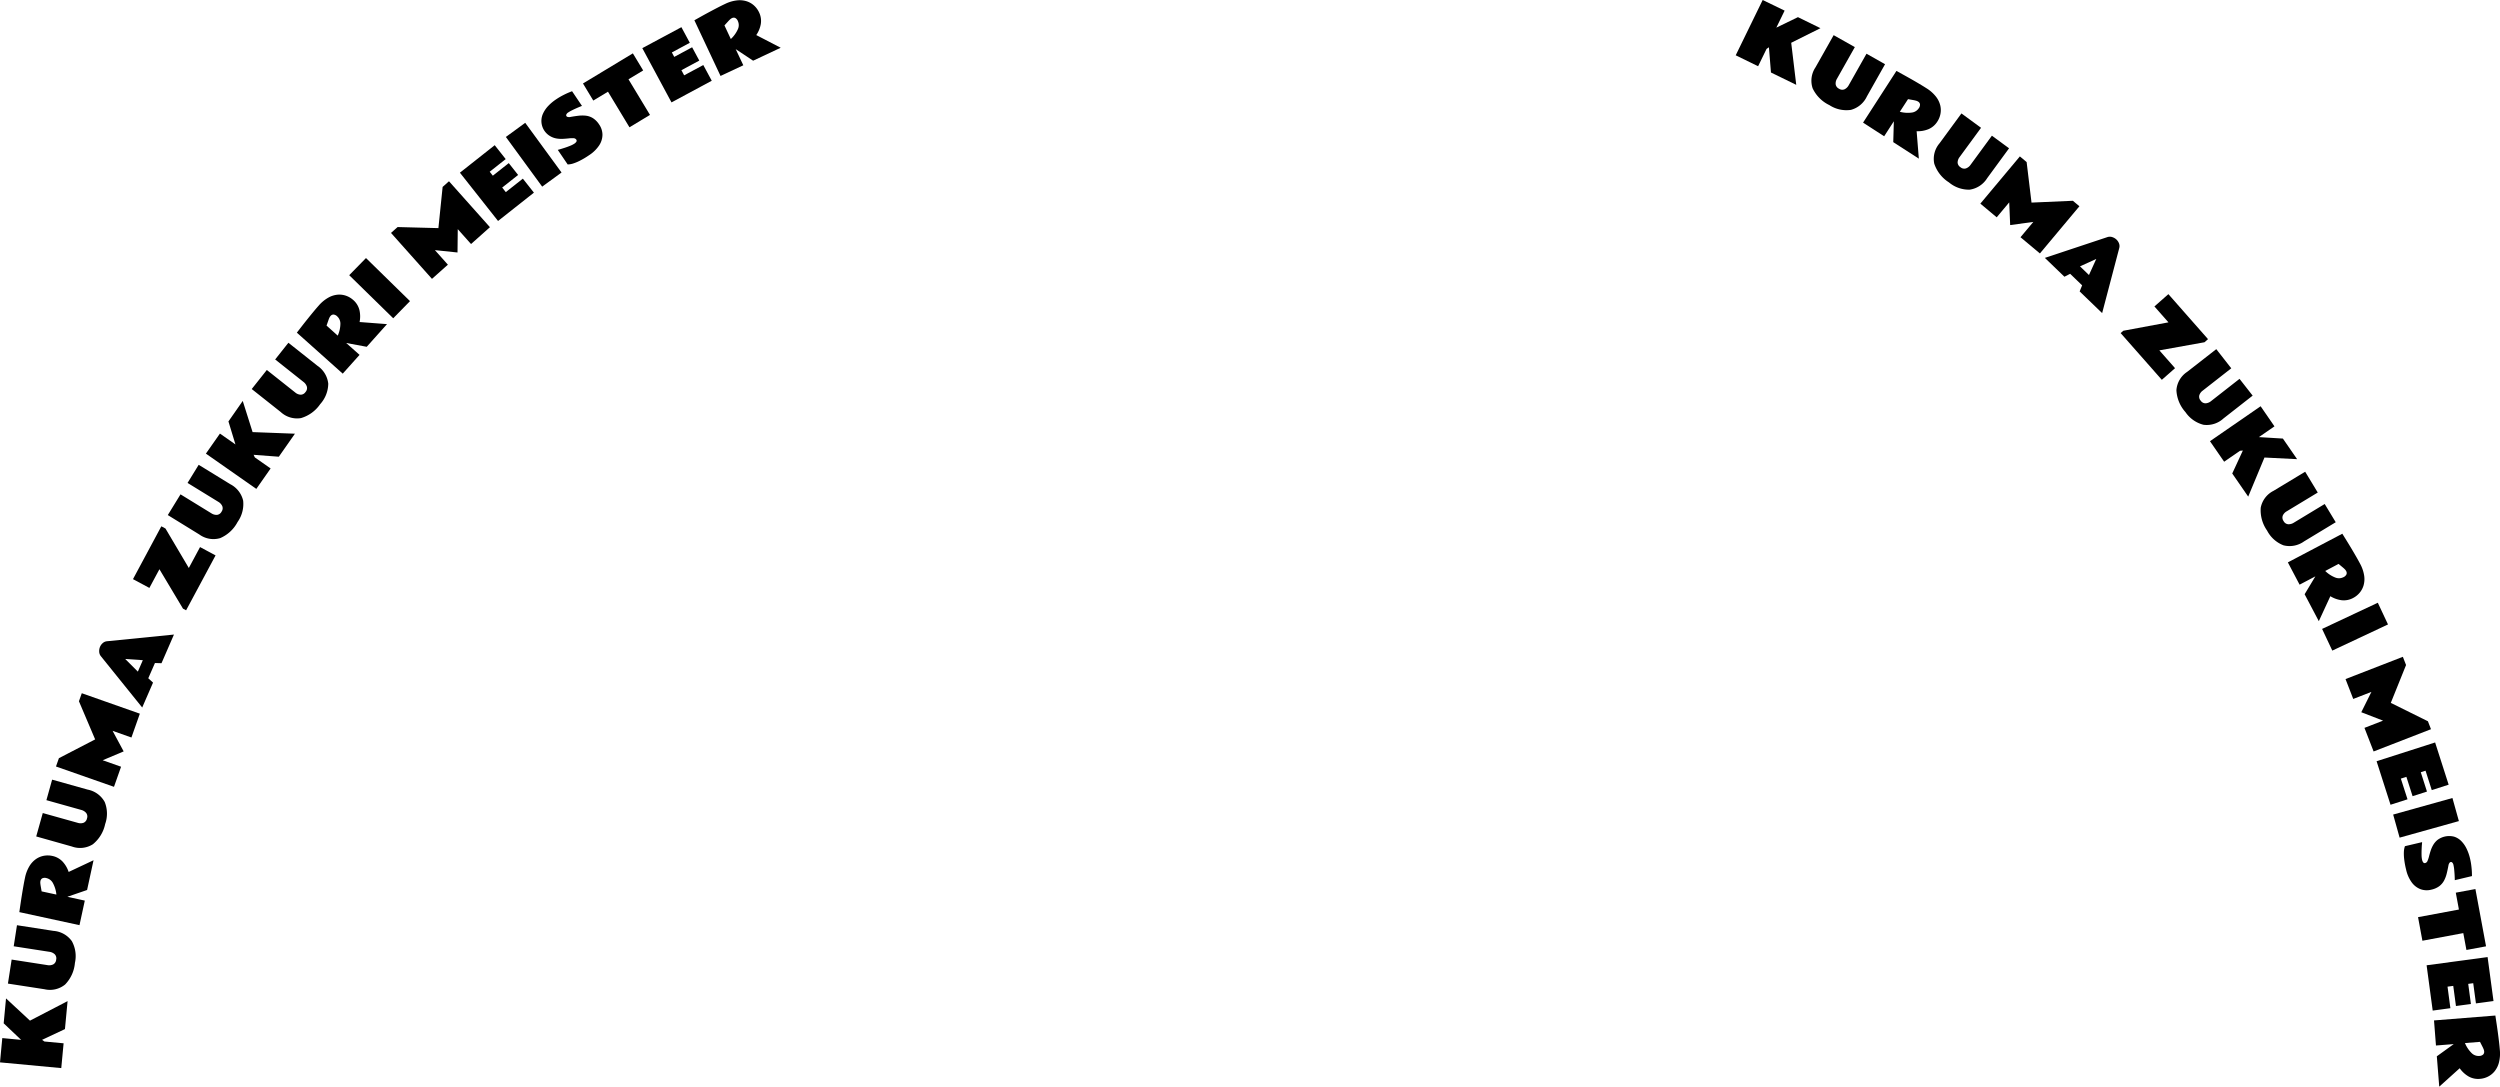 <svg xmlns="http://www.w3.org/2000/svg" width="262.199" height="113.97" viewBox="0 0 262.199 113.97">
  <g id="グループ_144841" data-name="グループ 144841" transform="translate(0 -0.001)">
    <g id="グループ_144845" data-name="グループ 144845" transform="translate(-2)">
      <path id="パス_196335" data-name="パス 196335" d="M425.279,0l-2.828,5.8L424.8,6.948l.885-1.817.249-.171.214,2.644L428.8,8.9l-.529-4.412,3.067-1.532L428.978,1.8l-2.268,1.1.87-1.784Z" transform="translate(-238.41)"/>
      <path id="パス_196336" data-name="パス 196336" d="M442.991,8.463l2.221,1.253-1.871,3.316a.965.965,0,0,0-.139.583.615.615,0,0,0,.354.467.606.606,0,0,0,.586.055,1.008,1.008,0,0,0,.431-.427l1.863-3.3,1.947,1.1-1.906,3.379A2.6,2.6,0,0,1,444.8,16.3a3.261,3.261,0,0,1-2.257-.5,3.7,3.7,0,0,1-1.756-1.761,2.509,2.509,0,0,1,.3-2.2Z" transform="translate(-248.678 -4.775)"/>
      <path id="パス_196337" data-name="パス 196337" d="M453.111,22.5l3.5-5.423.8.442q.36.2.783.44t.836.487q.412.244.728.448a3.8,3.8,0,0,1,1.006.893,2.427,2.427,0,0,1,.448.931,2.116,2.116,0,0,1,.011.888,2.23,2.23,0,0,1-.308.763,2.045,2.045,0,0,1-.961.826,2.961,2.961,0,0,1-1.225.207l.231,2.877-2.683-1.731.061-2.188-1.015,1.572Zm3.856-1.138a3.16,3.16,0,0,0,1.289.079,1.026,1.026,0,0,0,.685-.431.633.633,0,0,0,.141-.443.411.411,0,0,0-.189-.266.829.829,0,0,0-.224-.1q-.126-.035-.272-.062l-.572-.1Z" transform="translate(-255.713 -9.639)"/>
      <path id="パス_196338" data-name="パス 196338" d="M473.011,27.31l2.057,1.507-2.251,3.071a.968.968,0,0,0-.206.563.613.613,0,0,0,.3.5.606.606,0,0,0,.576.124,1,1,0,0,0,.479-.373l2.241-3.058,1.8,1.321-2.293,3.13a2.6,2.6,0,0,1-1.836,1.21,3.26,3.26,0,0,1-2.181-.767,3.7,3.7,0,0,1-1.535-1.957,2.511,2.511,0,0,1,.558-2.146Z" transform="translate(-265.297 -15.412)"/>
      <path id="パス_196339" data-name="パス 196339" d="M485.489,37.659l.71.594.512,4.25,4.338-.19.685.574-4.143,4.949-2.036-1.7,1.344-1.605-2.427.33-.1-2.381-1.313,1.568-1.714-1.435Z" transform="translate(-271.646 -21.254)"/>
      <path id="パス_196340" data-name="パス 196340" d="M496.876,59.21l6.564-2.181a.8.8,0,0,1,.5,0,1.13,1.13,0,0,1,.455.268,1.07,1.07,0,0,1,.26.4.782.782,0,0,1,.022.487l-1.793,6.818-2.359-2.276.26-.636-1.256-1.212-.6.308Zm3.686.889.94.907.767-1.686Z" transform="translate(-280.412 -32.162)"/>
      <path id="パス_196341" data-name="パス 196341" d="M520.133,73.768,518.662,72.1l1.465-1.29,4.156,4.72-.37.326-4.733.85,1.645,1.869-1.386,1.22-4.319-4.9.279-.246Z" transform="translate(-290.707 -39.959)"/>
      <path id="パス_196342" data-name="パス 196342" d="M532.734,84.055l1.571,2.009-3,2.346a.967.967,0,0,0-.352.485.614.614,0,0,0,.149.566.606.606,0,0,0,.521.275,1,1,0,0,0,.562-.23l2.986-2.336,1.377,1.76-3.056,2.391a2.6,2.6,0,0,1-2.1.667,3.26,3.26,0,0,1-1.892-1.33,3.7,3.7,0,0,1-.947-2.3,2.511,2.511,0,0,1,1.119-1.915Z" transform="translate(-298.291 -47.436)"/>
      <path id="パス_196343" data-name="パス 196343" d="M543.387,99.916l-1.633,1.127,2.517.154,1.49,2.159-3.423-.171-1.705,4.1-1.674-2.425,1.113-2.408-.3.026-1.663,1.147-1.486-2.152,5.312-3.666Z" transform="translate(-302.842 -55.199)"/>
      <path id="パス_196344" data-name="パス 196344" d="M553.478,113.568l1.32,2.182-3.257,1.97a.968.968,0,0,0-.407.44.614.614,0,0,0,.079.58.607.607,0,0,0,.484.335,1.006,1.006,0,0,0,.586-.16l3.244-1.963,1.157,1.912-3.32,2.009a2.6,2.6,0,0,1-2.16.412,3.26,3.26,0,0,1-1.72-1.546,3.7,3.7,0,0,1-.666-2.4,2.51,2.51,0,0,1,1.34-1.767Z" transform="translate(-309.713 -64.092)"/>
      <path id="パス_196345" data-name="パス 196345" d="M555.378,131.5l5.711-3.007q.267.43.484.78t.467.768q.25.419.489.834t.414.748a3.8,3.8,0,0,1,.439,1.272,2.427,2.427,0,0,1-.067,1.031,2.123,2.123,0,0,1-.426.779,2.236,2.236,0,0,1-.643.515,2.046,2.046,0,0,1-1.242.247,2.972,2.972,0,0,1-1.17-.421l-1.21,2.62-1.488-2.825,1.127-1.876-1.655.872Zm3.919.9a3.168,3.168,0,0,0,1.084.7,1.029,1.029,0,0,0,.809-.04.636.636,0,0,0,.34-.316.411.411,0,0,0-.034-.325.825.825,0,0,0-.147-.2c-.062-.062-.13-.125-.206-.188l-.447-.372Z" transform="translate(-313.428 -72.516)"/>
      <rect id="長方形_160138" data-name="長方形 160138" width="6.455" height="2.514" transform="translate(245.541 65.961) rotate(-25.157)"/>
      <path id="パス_196346" data-name="パス 196346" d="M575.265,158.125l.335.863-1.6,3.969,3.892,1.928.323.833-6.018,2.335-.96-2.475,1.952-.757-2.285-.883,1.062-2.133-1.906.74-.809-2.084Z" transform="translate(-321.254 -89.238)"/>
      <path id="パス_196347" data-name="パス 196347" d="M582.863,178.741l1.419,4.43-1.771.567-.652-2.036-.5.162.649,2.028-1.509.484-.65-2.029-.581.186.7,2.171-1.782.571-1.462-4.565Z" transform="translate(-325.469 -100.871)"/>
      <rect id="長方形_160139" data-name="長方形 160139" width="6.455" height="2.514" transform="matrix(0.963, -0.269, 0.269, 0.963, 252.994, 85.432)"/>
      <path id="パス_196348" data-name="パス 196348" d="M585.209,201.9c0,.017,0,.1-.016.238s-.022.315-.031.517-.011.4-.007.6a2.429,2.429,0,0,0,.055.5.7.7,0,0,0,.119.271.2.2,0,0,0,.215.065.354.354,0,0,0,.234-.222,2.869,2.869,0,0,0,.156-.463c.047-.184.1-.382.17-.593a3.029,3.029,0,0,1,.272-.617,1.933,1.933,0,0,1,.461-.536,2.062,2.062,0,0,1,1.732-.333,1.836,1.836,0,0,1,.765.476,2.957,2.957,0,0,1,.55.8,4.894,4.894,0,0,1,.346.979,6.829,6.829,0,0,1,.149.837c.031.267.049.495.055.683s.008.308.006.358l-1.8.43c-.005-.229-.012-.429-.023-.6s-.024-.346-.042-.526a3.621,3.621,0,0,0-.074-.467.491.491,0,0,0-.128-.256.185.185,0,0,0-.17-.055.247.247,0,0,0-.137.116.556.556,0,0,0-.087.22q-.083.455-.185.867a3.228,3.228,0,0,1-.282.748,1.81,1.81,0,0,1-.5.582,2.2,2.2,0,0,1-.833.366,1.912,1.912,0,0,1-1.143-.054,2.056,2.056,0,0,1-.92-.72,3.6,3.6,0,0,1-.584-1.338,8.5,8.5,0,0,1-.21-1.176,4.69,4.69,0,0,1-.018-.752,2.039,2.039,0,0,1,.107-.52Z" transform="translate(-329.182 -113.576)"/>
      <path id="パス_196349" data-name="パス 196349" d="M592.731,214.03l1.115,6.008-2.058.382-.328-1.768-4.288.8-.458-2.472,4.287-.8-.328-1.768Z" transform="translate(-331.111 -120.787)"/>
      <path id="パス_196350" data-name="パス 196350" d="M595.173,230.41l.62,4.61-1.842.248-.285-2.119-.525.071.284,2.111-1.57.211-.284-2.111-.6.081.3,2.259-1.855.25-.639-4.751Z" transform="translate(-332.275 -130.031)"/>
      <path id="パス_196351" data-name="パス 196351" d="M590.557,245l6.434-.513q.076.5.137.907t.126.89q.065.484.121.959t.086.851a3.807,3.807,0,0,1-.1,1.342,2.43,2.43,0,0,1-.468.921,2.128,2.128,0,0,1-.7.548,2.25,2.25,0,0,1-.794.22,2.045,2.045,0,0,1-1.239-.262,2.962,2.962,0,0,1-.909-.848l-2.145,1.931-.254-3.183,1.775-1.281-1.865.149Zm3.246,2.373a3.158,3.158,0,0,0,.72,1.072,1.029,1.029,0,0,0,.758.282.634.634,0,0,0,.437-.157.411.411,0,0,0,.1-.311.819.819,0,0,0-.058-.239c-.032-.081-.071-.166-.115-.254l-.264-.518Z" transform="translate(-333.279 -137.977)"/>
    </g>
    <g id="グループ_144844" data-name="グループ 144844">
      <path id="パス_196352" data-name="パス 196352" d="M.24,244.521l1.976.186-1.83-1.735.246-2.612,2.512,2.332,3.944-2.048-.276,2.933-2.4,1.13.247.173,2.012.189-.245,2.6L0,247.068Z" transform="translate(0 -135.646)"/>
      <path id="パス_196353" data-name="パス 196353" d="M1.907,228.867l.391-2.52,3.762.584a.966.966,0,0,0,.595-.076.614.614,0,0,0,.312-.5.606.606,0,0,0-.155-.568,1,1,0,0,0-.552-.253l-3.746-.581.342-2.209,3.834.595a2.6,2.6,0,0,1,1.919,1.073,3.257,3.257,0,0,1,.324,2.289,3.7,3.7,0,0,1-1.03,2.264,2.51,2.51,0,0,1-2.162.493Z" transform="translate(-1.076 -125.707)"/>
      <path id="パス_196354" data-name="パス 196354" d="M10.961,213.255l-6.308-1.368q.071-.5.131-.908t.137-.889q.078-.482.161-.953t.163-.84a3.822,3.822,0,0,1,.481-1.256,2.429,2.429,0,0,1,.714-.747,2.125,2.125,0,0,1,.827-.323,2.231,2.231,0,0,1,.823.019A2.048,2.048,0,0,1,9.2,206.6a2.971,2.971,0,0,1,.625,1.074l2.611-1.229-.677,3.121-2.069.713,1.829.4Zm-2.422-3.209a3.161,3.161,0,0,0-.38-1.234,1.027,1.027,0,0,0-.644-.489.634.634,0,0,0-.464.024.409.409,0,0,0-.183.271.824.824,0,0,0-.014.245q.011.131.037.277l.1.572Z" transform="translate(-2.625 -116.223)"/>
      <path id="パス_196355" data-name="パス 196355" d="M8.72,193.645l.688-2.455,3.666,1.027a.968.968,0,0,0,.6,0,.615.615,0,0,0,.369-.455.605.605,0,0,0-.086-.582,1.006,1.006,0,0,0-.518-.317l-3.65-1.023.6-2.152,3.736,1.047a2.6,2.6,0,0,1,1.778,1.294,3.257,3.257,0,0,1,.049,2.312,3.7,3.7,0,0,1-1.292,2.125,2.509,2.509,0,0,1-2.206.232Z" transform="translate(-4.922 -105.918)"/>
      <path id="パス_196356" data-name="パス 196356" d="M13.476,174.58l.308-.873,3.8-1.969-1.7-4,.3-.843,6.088,2.145-.882,2.5-1.975-.7,1.16,2.157-2.2.928,1.929.68-.743,2.108Z" transform="translate(-7.605 -94.189)"/>
      <path id="パス_196357" data-name="パス 196357" d="M28.392,160.414l-4.339-5.386a.8.8,0,0,1-.172-.471,1.135,1.135,0,0,1,.092-.52,1.066,1.066,0,0,1,.286-.385.784.784,0,0,1,.449-.19l7.014-.7-1.307,3.006-.687-.021-.7,1.6.5.455Zm-.457-3.764.521-1.2-1.848-.129Z" transform="translate(-13.477 -86.209)"/>
      <path id="パス_196358" data-name="パス 196358" d="M34.786,131.207l-1.053,1.963-1.72-.923,2.973-5.541.435.233,2.448,4.139,1.177-2.194,1.628.873-3.09,5.759-.328-.176Z" transform="translate(-18.066 -71.506)"/>
      <path id="パス_196359" data-name="パス 196359" d="M40.4,117.166l1.334-2.173,3.244,1.993a.967.967,0,0,0,.578.16.615.615,0,0,0,.48-.336.608.608,0,0,0,.076-.584,1,1,0,0,0-.411-.447l-3.23-1.984,1.169-1.9,3.307,2.031a2.6,2.6,0,0,1,1.356,1.731,3.26,3.26,0,0,1-.586,2.237,3.7,3.7,0,0,1-1.825,1.69,2.511,2.511,0,0,1-2.185-.381Z" transform="translate(-22.801 -63.145)"/>
      <path id="パス_196360" data-name="パス 196360" d="M51.046,99.95l1.626,1.138-.734-2.413,1.5-2.149,1.033,3.268,4.441.168-1.689,2.414-2.645-.2.129.273,1.655,1.159-1.5,2.143-5.288-3.7Z" transform="translate(-27.979 -54.475)"/>
      <path id="パス_196361" data-name="パス 196361" d="M60.6,87.375l1.584-2,2.983,2.366a.967.967,0,0,0,.554.228.614.614,0,0,0,.516-.277.606.606,0,0,0,.146-.57,1,1,0,0,0-.355-.493l-2.97-2.356,1.389-1.751,3.04,2.41a2.6,2.6,0,0,1,1.139,1.881,3.26,3.26,0,0,1-.849,2.151,3.7,3.7,0,0,1-2.014,1.459,2.511,2.511,0,0,1-2.124-.64Z" transform="translate(-34.199 -46.572)"/>
      <path id="パス_196362" data-name="パス 196362" d="M76.276,79.216l-4.812-4.3.562-.725q.253-.325.558-.705t.61-.75q.306-.369.556-.65a3.817,3.817,0,0,1,1.039-.855,2.424,2.424,0,0,1,.989-.3,2.115,2.115,0,0,1,.879.127,2.238,2.238,0,0,1,.706.423,2.043,2.043,0,0,1,.666,1.078,2.962,2.962,0,0,1,.014,1.243l2.877.22L78.792,76.4,76.64,76l1.4,1.247Zm-.524-3.987a3.167,3.167,0,0,0,.279-1.261,1.029,1.029,0,0,0-.319-.744.636.636,0,0,0-.415-.208.41.41,0,0,0-.293.145.836.836,0,0,0-.133.206q-.055.119-.1.259l-.193.548Z" transform="translate(-40.33 -40.027)"/>
      <rect id="長方形_160140" data-name="長方形 160140" width="2.514" height="6.455" transform="matrix(0.7, -0.715, 0.715, 0.7, 36.625, 28.863)"/>
      <path id="パス_196363" data-name="パス 196363" d="M94.132,49.057l.691-.616,4.279.112.443-4.32.667-.595,4.295,4.818-1.982,1.767-1.393-1.563-.026,2.449-2.37-.248,1.361,1.527-1.669,1.487Z" transform="translate(-53.123 -24.627)"/>
      <path id="パス_196364" data-name="パス 196364" d="M110.72,37.843l3.65-2.884,1.152,1.459-1.678,1.325.328.416,1.671-1.32.982,1.243-1.672,1.32.378.479,1.789-1.413,1.16,1.469-3.761,2.971Z" transform="translate(-62.484 -19.73)"/>
      <rect id="長方形_160141" data-name="長方形 160141" width="2.514" height="6.455" transform="translate(53.055 14.365) rotate(-36.161)"/>
      <path id="パス_196365" data-name="パス 196365" d="M132.059,28.123c.015-.007.091-.03.229-.069s.3-.09.494-.153.38-.131.565-.206a2.449,2.449,0,0,0,.449-.227.7.7,0,0,0,.212-.206.2.2,0,0,0-.015-.224.354.354,0,0,0-.29-.141,2.849,2.849,0,0,0-.488.017q-.284.031-.615.049a3.1,3.1,0,0,1-.674-.038,1.937,1.937,0,0,1-.663-.243,1.842,1.842,0,0,1-.745-2.388,2.988,2.988,0,0,1,.555-.8,4.872,4.872,0,0,1,.8-.668,7.112,7.112,0,0,1,.731-.434q.359-.184.62-.291c.174-.072.285-.116.333-.132l1.037,1.538q-.319.127-.553.231t-.478.224a3.6,3.6,0,0,0-.411.233.493.493,0,0,0-.195.21.186.186,0,0,0,.009.179.248.248,0,0,0,.156.087.569.569,0,0,0,.237,0q.455-.083.876-.132a3.232,3.232,0,0,1,.8,0,1.8,1.8,0,0,1,.721.263,2.19,2.19,0,0,1,.636.651,1.913,1.913,0,0,1,.351,1.089,2.05,2.05,0,0,1-.351,1.114,3.6,3.6,0,0,1-1.046,1.018,8.471,8.471,0,0,1-1.027.609,4.671,4.671,0,0,1-.7.282,2.08,2.08,0,0,1-.525.083Z" transform="translate(-73.557 -12.4)"/>
      <path id="パス_196366" data-name="パス 196366" d="M140.346,16.008l5.231-3.159,1.082,1.792-1.54.93,2.254,3.733-2.152,1.3-2.254-3.734-1.54.93Z" transform="translate(-79.203 -7.252)"/>
      <path id="パス_196367" data-name="パス 196367" d="M154.631,8.739l4.1-2.2.881,1.637-1.883,1.013.251.467,1.876-1.009.751,1.395-1.876,1.009.289.538,2.007-1.08.887,1.648-4.221,2.271Z" transform="translate(-87.266 -3.688)"/>
      <path id="パス_196368" data-name="パス 196368" d="M169.911,8,167.168,2.16l.8-.448q.359-.2.789-.43t.856-.451q.426-.22.766-.38a3.808,3.808,0,0,1,1.29-.38A2.433,2.433,0,0,1,172.7.184a2.123,2.123,0,0,1,.759.461,2.236,2.236,0,0,1,.484.666,2.048,2.048,0,0,1,.19,1.252,2.959,2.959,0,0,1-.474,1.149l2.562,1.329L173.329,6.4,171.5,5.186l.8,1.694Zm1.079-3.873a3.164,3.164,0,0,0,.75-1.051,1.025,1.025,0,0,0,0-.809.636.636,0,0,0-.3-.355.412.412,0,0,0-.326.019.81.81,0,0,0-.2.138c-.065.058-.131.125-.2.2l-.392.43Z" transform="translate(-94.342 -0.033)"/>
    </g>
  </g>
</svg>
